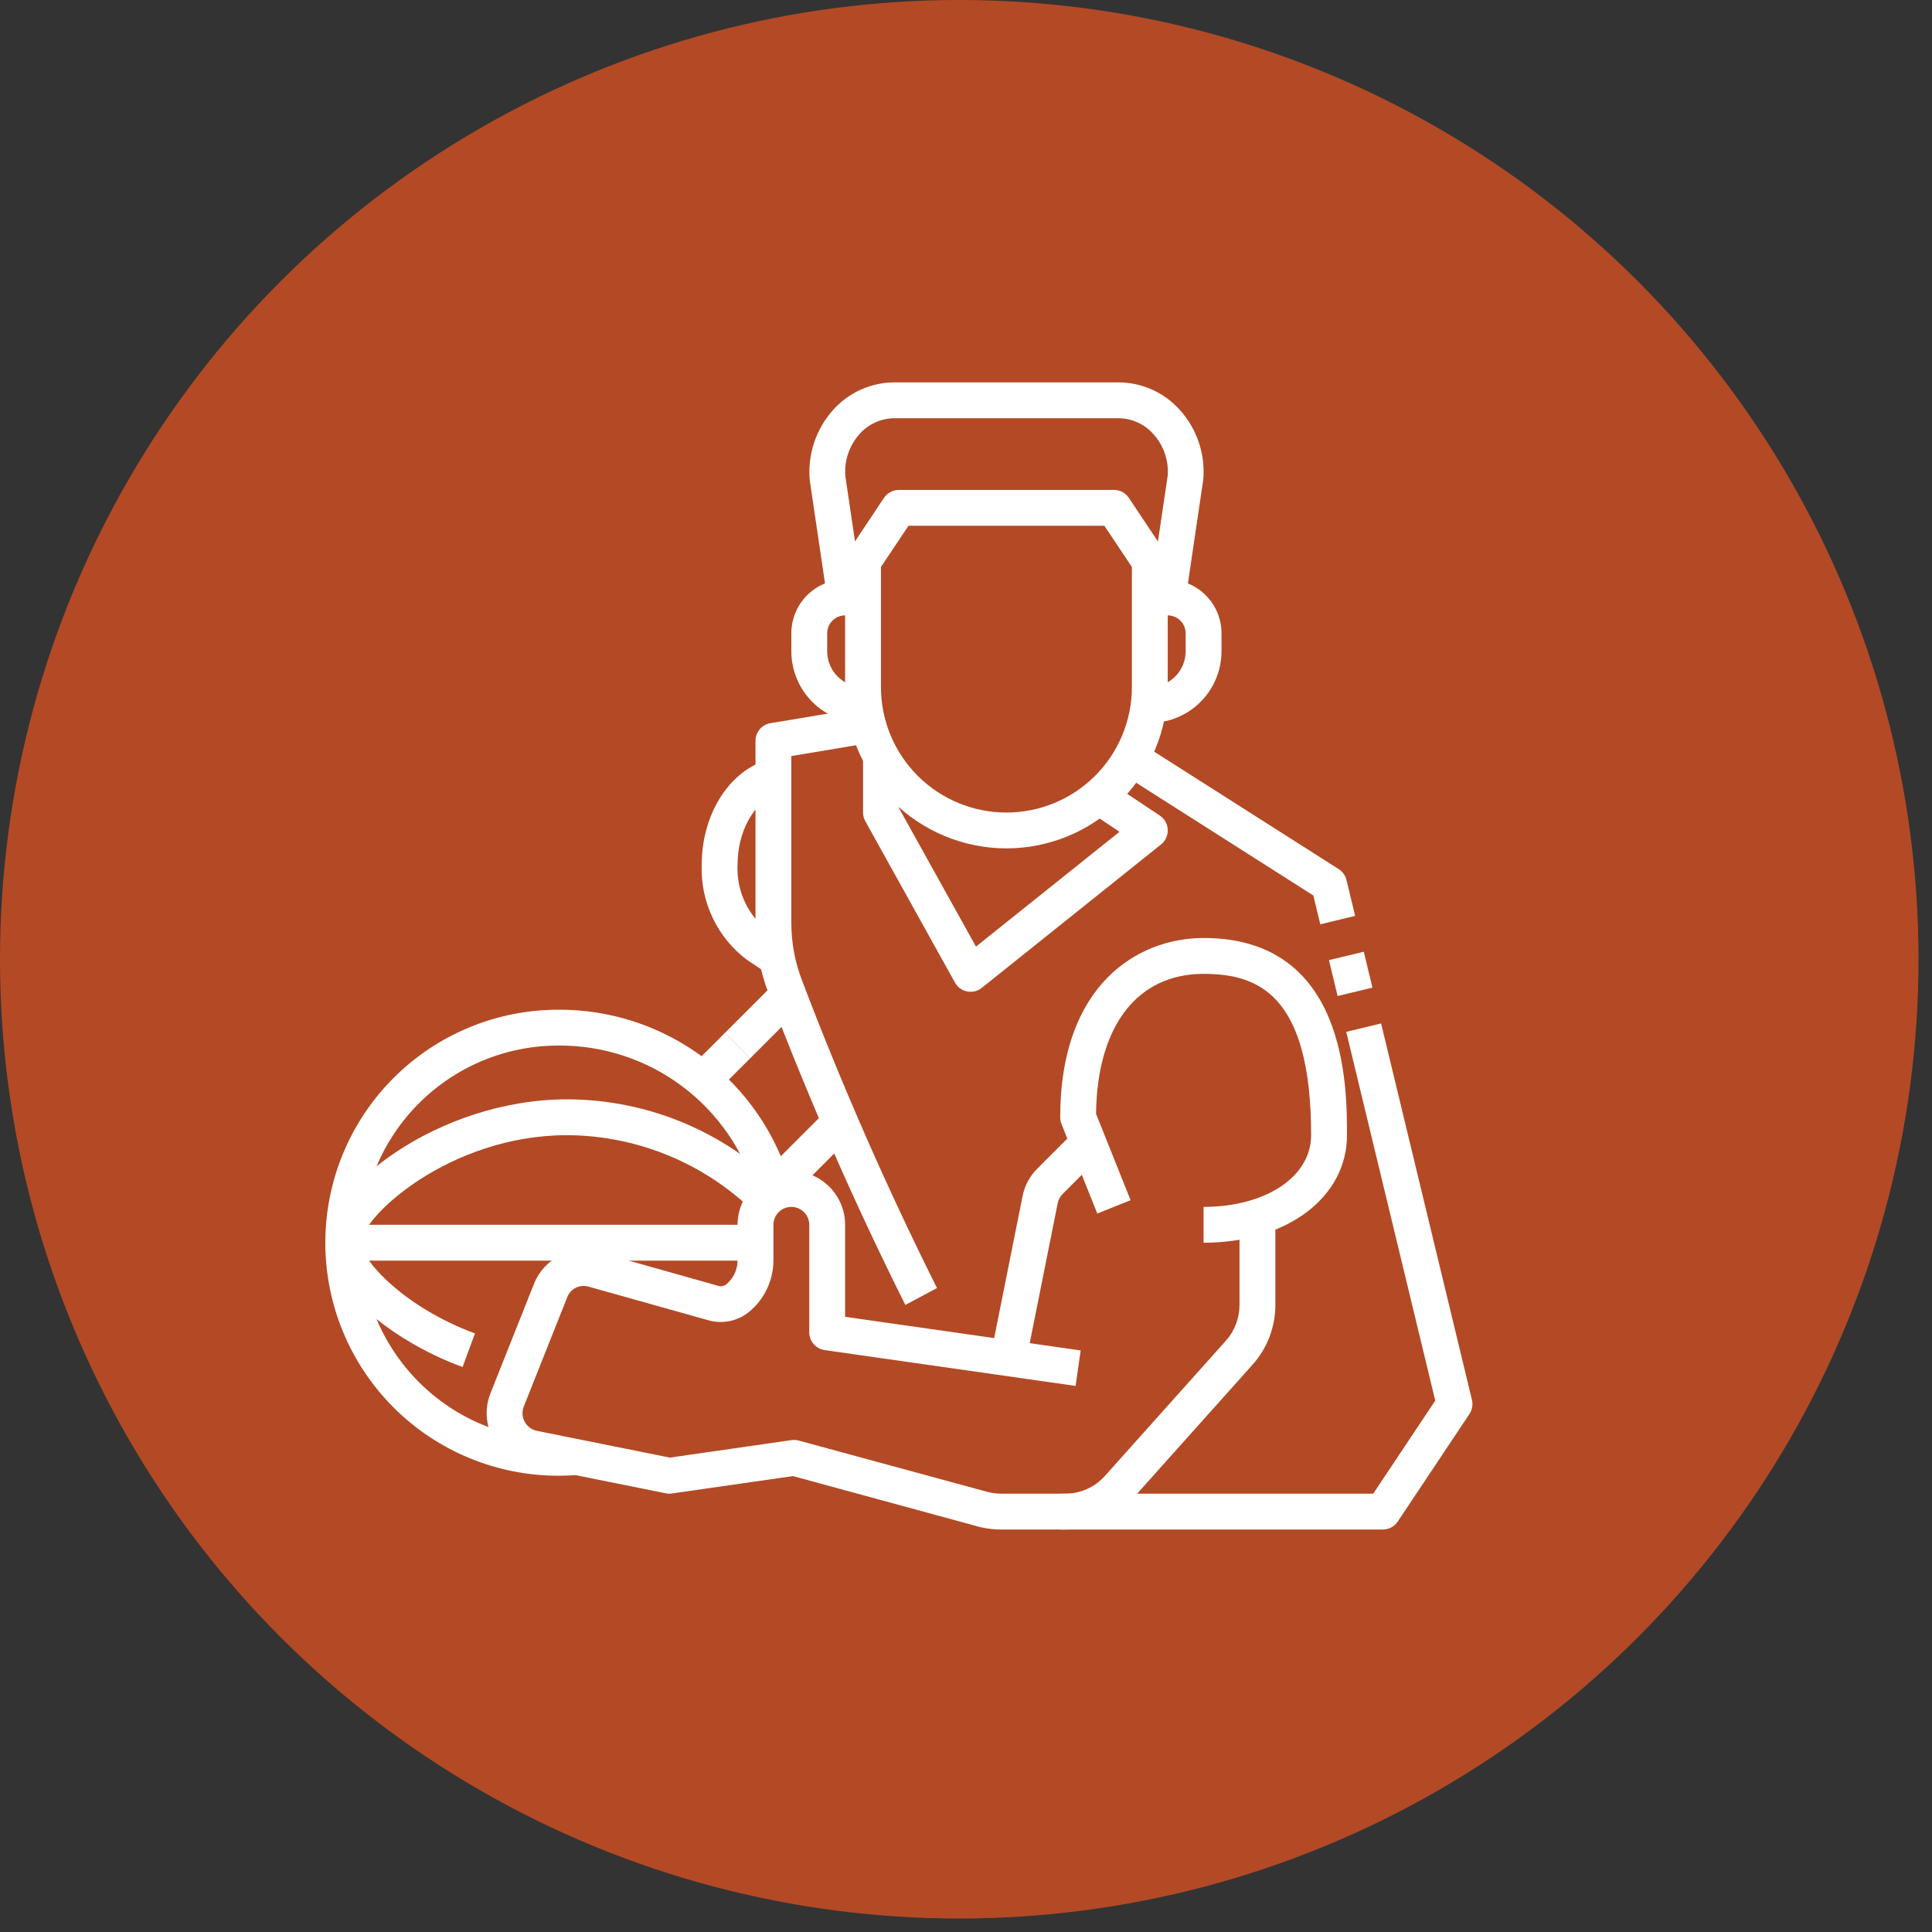 <svg width="96" height="96" viewBox="0 0 96 96" fill="none" xmlns="http://www.w3.org/2000/svg">
<rect x="0" y="0" width="96" height="96" fill="#333333" stroke="none"/>
<circle cx="47.665" cy="47.665" r="47.665" fill="#B34A25"/>
<path d="M50.009 42.156C47.884 42.154 45.846 41.308 44.344 39.806C42.841 38.303 41.996 36.266 41.993 34.141V27.906C41.993 27.73 42.045 27.558 42.143 27.412L43.924 24.74C44.005 24.618 44.116 24.518 44.245 24.449C44.374 24.38 44.518 24.344 44.665 24.344H55.352C55.499 24.344 55.644 24.38 55.773 24.449C55.902 24.518 56.012 24.618 56.093 24.74L57.875 27.412C57.972 27.558 58.024 27.73 58.024 27.906V34.141C58.022 36.266 57.176 38.303 55.674 39.806C54.171 41.308 52.134 42.154 50.009 42.156ZM43.774 28.173V34.141C43.774 35.794 44.431 37.38 45.6 38.549C46.77 39.718 48.355 40.375 50.009 40.375C51.662 40.375 53.248 39.718 54.417 38.549C55.586 37.38 56.243 35.794 56.243 34.141V28.173L54.876 26.125H45.142L43.774 28.173Z" fill="white"/>
<path d="M57.134 35.922V34.141C57.606 34.141 58.059 33.953 58.393 33.619C58.727 33.285 58.915 32.832 58.915 32.359V31.469C58.915 31.233 58.821 31.006 58.654 30.839C58.487 30.672 58.261 30.578 58.024 30.578H57.134V28.797H58.024C58.733 28.797 59.413 29.078 59.914 29.579C60.415 30.081 60.696 30.76 60.696 31.469V32.359C60.696 33.304 60.321 34.21 59.653 34.878C58.985 35.547 58.079 35.922 57.134 35.922Z" fill="white"/>
<path d="M42.884 35.922C41.939 35.922 41.033 35.547 40.365 34.878C39.697 34.21 39.321 33.304 39.321 32.359V31.469C39.321 30.76 39.603 30.081 40.104 29.579C40.605 29.078 41.285 28.797 41.993 28.797H42.884V30.578H41.993C41.757 30.578 41.53 30.672 41.363 30.839C41.196 31.006 41.102 31.233 41.102 31.469V32.359C41.102 32.832 41.29 33.285 41.624 33.619C41.958 33.953 42.411 34.141 42.884 34.141V35.922Z" fill="white"/>
<path d="M58.905 29.817L57.144 29.558L58.025 23.619C58.049 23.244 57.998 22.868 57.873 22.514C57.749 22.16 57.554 21.834 57.3 21.557C57.082 21.314 56.816 21.12 56.518 20.986C56.22 20.852 55.897 20.783 55.571 20.781H44.447C44.121 20.783 43.798 20.853 43.501 20.986C43.203 21.12 42.937 21.314 42.719 21.557C42.461 21.843 42.265 22.179 42.142 22.544C42.019 22.909 41.973 23.296 42.007 23.679L42.879 29.558L41.117 29.817L40.238 23.88C40.178 23.241 40.252 22.598 40.455 21.989C40.658 21.381 40.985 20.822 41.416 20.348C41.8 19.924 42.267 19.586 42.789 19.354C43.311 19.122 43.876 19.001 44.447 19H55.571C56.143 19.001 56.708 19.121 57.231 19.353C57.754 19.585 58.222 19.924 58.606 20.348C59.032 20.814 59.357 21.363 59.561 21.96C59.765 22.558 59.844 23.192 59.791 23.821L58.905 29.817Z" fill="white"/>
<path d="M48.227 49.281C48.17 49.281 48.112 49.276 48.056 49.264C47.928 49.239 47.808 49.186 47.703 49.109C47.598 49.032 47.512 48.933 47.449 48.819L42.996 40.803C42.923 40.672 42.885 40.525 42.884 40.375V37.703H44.665V40.144L48.495 47.037L55.628 41.331L53.968 40.225L54.957 38.743L57.629 40.525C57.746 40.602 57.842 40.706 57.911 40.828C57.98 40.951 58.019 41.087 58.025 41.227C58.031 41.367 58.004 41.507 57.946 41.634C57.888 41.762 57.801 41.874 57.691 41.961L48.785 49.086C48.627 49.213 48.43 49.282 48.227 49.281Z" fill="white"/>
<path d="M44.987 64.841C42.469 59.81 40.205 54.654 38.204 49.395C37.764 48.266 37.539 47.064 37.54 45.851V36.812C37.54 36.602 37.615 36.398 37.751 36.237C37.887 36.076 38.076 35.969 38.284 35.934L43.627 35.044L43.921 36.8L39.321 37.567V45.85C39.32 46.841 39.504 47.824 39.864 48.749C41.839 53.942 44.074 59.033 46.559 64.003L44.987 64.841Z" fill="white"/>
<path d="M59.806 61.75V59.969C62.902 59.969 65.149 58.471 65.149 56.406C65.149 49.343 62.448 48.391 59.806 48.391C56.502 48.391 54.513 50.987 54.462 55.346L56.179 59.637L54.524 60.3L52.743 55.847C52.702 55.741 52.68 55.629 52.681 55.516C52.681 48.942 56.519 46.609 59.806 46.609C66.931 46.609 66.931 53.983 66.931 56.406C66.931 59.503 63.935 61.75 59.806 61.75Z" fill="white"/>
<path d="M50.882 68.162L49.136 67.806L50.811 59.434C50.913 58.917 51.167 58.442 51.541 58.07L53.832 55.779L55.091 57.038L52.8 59.329C52.676 59.453 52.592 59.611 52.557 59.783L50.882 68.162Z" fill="white"/>
<path d="M52.933 76H49.726C49.284 76 48.844 75.933 48.422 75.803L39.403 73.346L33.388 74.21C33.288 74.224 33.186 74.221 33.087 74.201L26.331 72.842C25.947 72.765 25.584 72.605 25.268 72.372C24.952 72.139 24.691 71.84 24.504 71.495C24.317 71.15 24.209 70.769 24.186 70.377C24.163 69.986 24.227 69.594 24.372 69.23L26.535 63.789C26.777 63.178 27.237 62.679 27.826 62.388C28.415 62.097 29.09 62.035 29.722 62.213L35.73 63.905C35.802 63.919 35.876 63.915 35.945 63.894C36.015 63.873 36.078 63.835 36.13 63.783C36.292 63.64 36.421 63.464 36.511 63.267C36.6 63.07 36.648 62.857 36.649 62.641V60.865C36.648 60.156 36.928 59.476 37.428 58.974C37.928 58.472 38.607 58.189 39.316 58.188C40.025 58.186 40.705 58.466 41.207 58.966C41.709 59.466 41.992 60.145 41.993 60.854V65.431L53.698 67.103L53.445 68.866L40.976 67.085C40.764 67.054 40.57 66.948 40.429 66.787C40.289 66.625 40.212 66.417 40.212 66.203V60.854C40.211 60.62 40.117 60.395 39.951 60.23C39.785 60.064 39.561 59.97 39.327 59.969C39.089 59.969 38.861 60.063 38.693 60.231C38.525 60.399 38.431 60.627 38.431 60.865V62.641C38.428 63.127 38.319 63.607 38.11 64.047C37.901 64.486 37.599 64.874 37.224 65.184C36.955 65.404 36.638 65.558 36.3 65.634C35.961 65.71 35.609 65.707 35.272 65.623L29.239 63.931C29.031 63.872 28.808 63.892 28.614 63.987C28.42 64.083 28.269 64.248 28.189 64.45L26.026 69.89C25.978 70.012 25.957 70.143 25.965 70.274C25.972 70.405 26.009 70.532 26.071 70.647C26.134 70.763 26.221 70.863 26.326 70.941C26.432 71.018 26.553 71.072 26.681 71.098L33.287 72.428L39.333 71.558C39.452 71.543 39.573 71.55 39.689 71.581L48.922 74.092C49.183 74.175 49.456 74.218 49.73 74.219H52.936C53.307 74.219 53.674 74.14 54.012 73.989C54.351 73.837 54.654 73.616 54.901 73.34L60.91 66.624C61.348 66.134 61.59 65.499 61.59 64.842V59.969H63.372V64.842C63.372 65.938 62.968 66.996 62.237 67.812L56.228 74.528C55.813 74.991 55.305 75.362 54.737 75.615C54.169 75.869 53.555 76 52.933 76Z" fill="white"/>
<path d="M37.936 48.241L37.112 47.691C36.385 47.143 35.8 46.427 35.41 45.603C35.019 44.78 34.833 43.875 34.868 42.964C34.868 40.538 36.159 38.412 38.008 37.798L38.15 37.751L38.711 39.443L38.571 39.484C37.458 39.856 36.649 41.319 36.649 42.963C36.618 43.58 36.733 44.196 36.985 44.76C37.238 45.324 37.62 45.82 38.1 46.209L38.925 46.758L37.936 48.241Z" fill="white"/>
<path d="M36.02 51.323L34.239 53.104L35.498 54.364L37.279 52.583L36.02 51.323Z" fill="white"/>
<path d="M38.692 48.651L36.02 51.323L37.28 52.583L39.952 49.911L38.692 48.651Z" fill="white"/>
<path d="M41.364 54.885L37.802 58.448L39.061 59.707L42.624 56.145L41.364 54.885Z" fill="white"/>
<path d="M27.743 73.328C24.672 73.328 21.727 72.108 19.556 69.937C17.385 67.766 16.165 64.821 16.165 61.75C16.165 58.679 17.385 55.734 19.556 53.563C21.727 51.392 24.672 50.172 27.743 50.172C30.352 50.159 32.894 51.001 34.98 52.569C37.066 54.137 38.581 56.345 39.293 58.855L37.569 59.301C36.958 57.171 35.667 55.3 33.893 53.973C32.119 52.646 29.959 51.937 27.743 51.953C25.145 51.953 22.653 52.985 20.816 54.823C18.979 56.66 17.946 59.152 17.946 61.75C17.946 64.348 18.979 66.84 20.816 68.677C22.653 70.515 25.145 71.547 27.743 71.547C28.018 71.547 28.29 71.536 28.56 71.513L28.707 73.289C28.389 73.315 28.067 73.328 27.743 73.328Z" fill="white"/>
<path d="M68.712 76H52.681V74.219H68.235L71.317 69.596L66.894 51.273L68.626 50.855L73.14 69.558C73.169 69.678 73.173 69.802 73.151 69.923C73.13 70.044 73.084 70.159 73.015 70.262L69.453 75.605C69.371 75.727 69.261 75.827 69.132 75.895C69.003 75.964 68.858 76 68.712 76Z" fill="white"/>
<path d="M67.766 47.291L66.035 47.709L66.465 49.491L68.196 49.073L67.766 47.291Z" fill="white"/>
<path d="M65.605 45.928L65.259 44.496L55.765 38.455L56.722 36.951L66.519 43.186C66.713 43.31 66.852 43.504 66.906 43.728L67.336 45.509L65.605 45.928Z" fill="white"/>
<path d="M37.54 60.859H17.056V62.641H37.54V60.859Z" fill="white"/>
<path d="M22.985 67.928C19.224 66.545 16.165 63.773 16.165 61.75C16.165 59.066 21.785 54.625 28.189 54.625C30.235 54.63 32.259 55.052 34.137 55.865C36.015 56.678 37.708 57.865 39.112 59.354L37.748 60.503C36.509 59.216 35.025 58.19 33.383 57.487C31.741 56.783 29.975 56.416 28.189 56.406C22.31 56.406 17.946 60.498 17.946 61.75C17.946 62.606 20.093 64.967 23.6 66.257L22.985 67.928Z" fill="white"/>
</svg>
